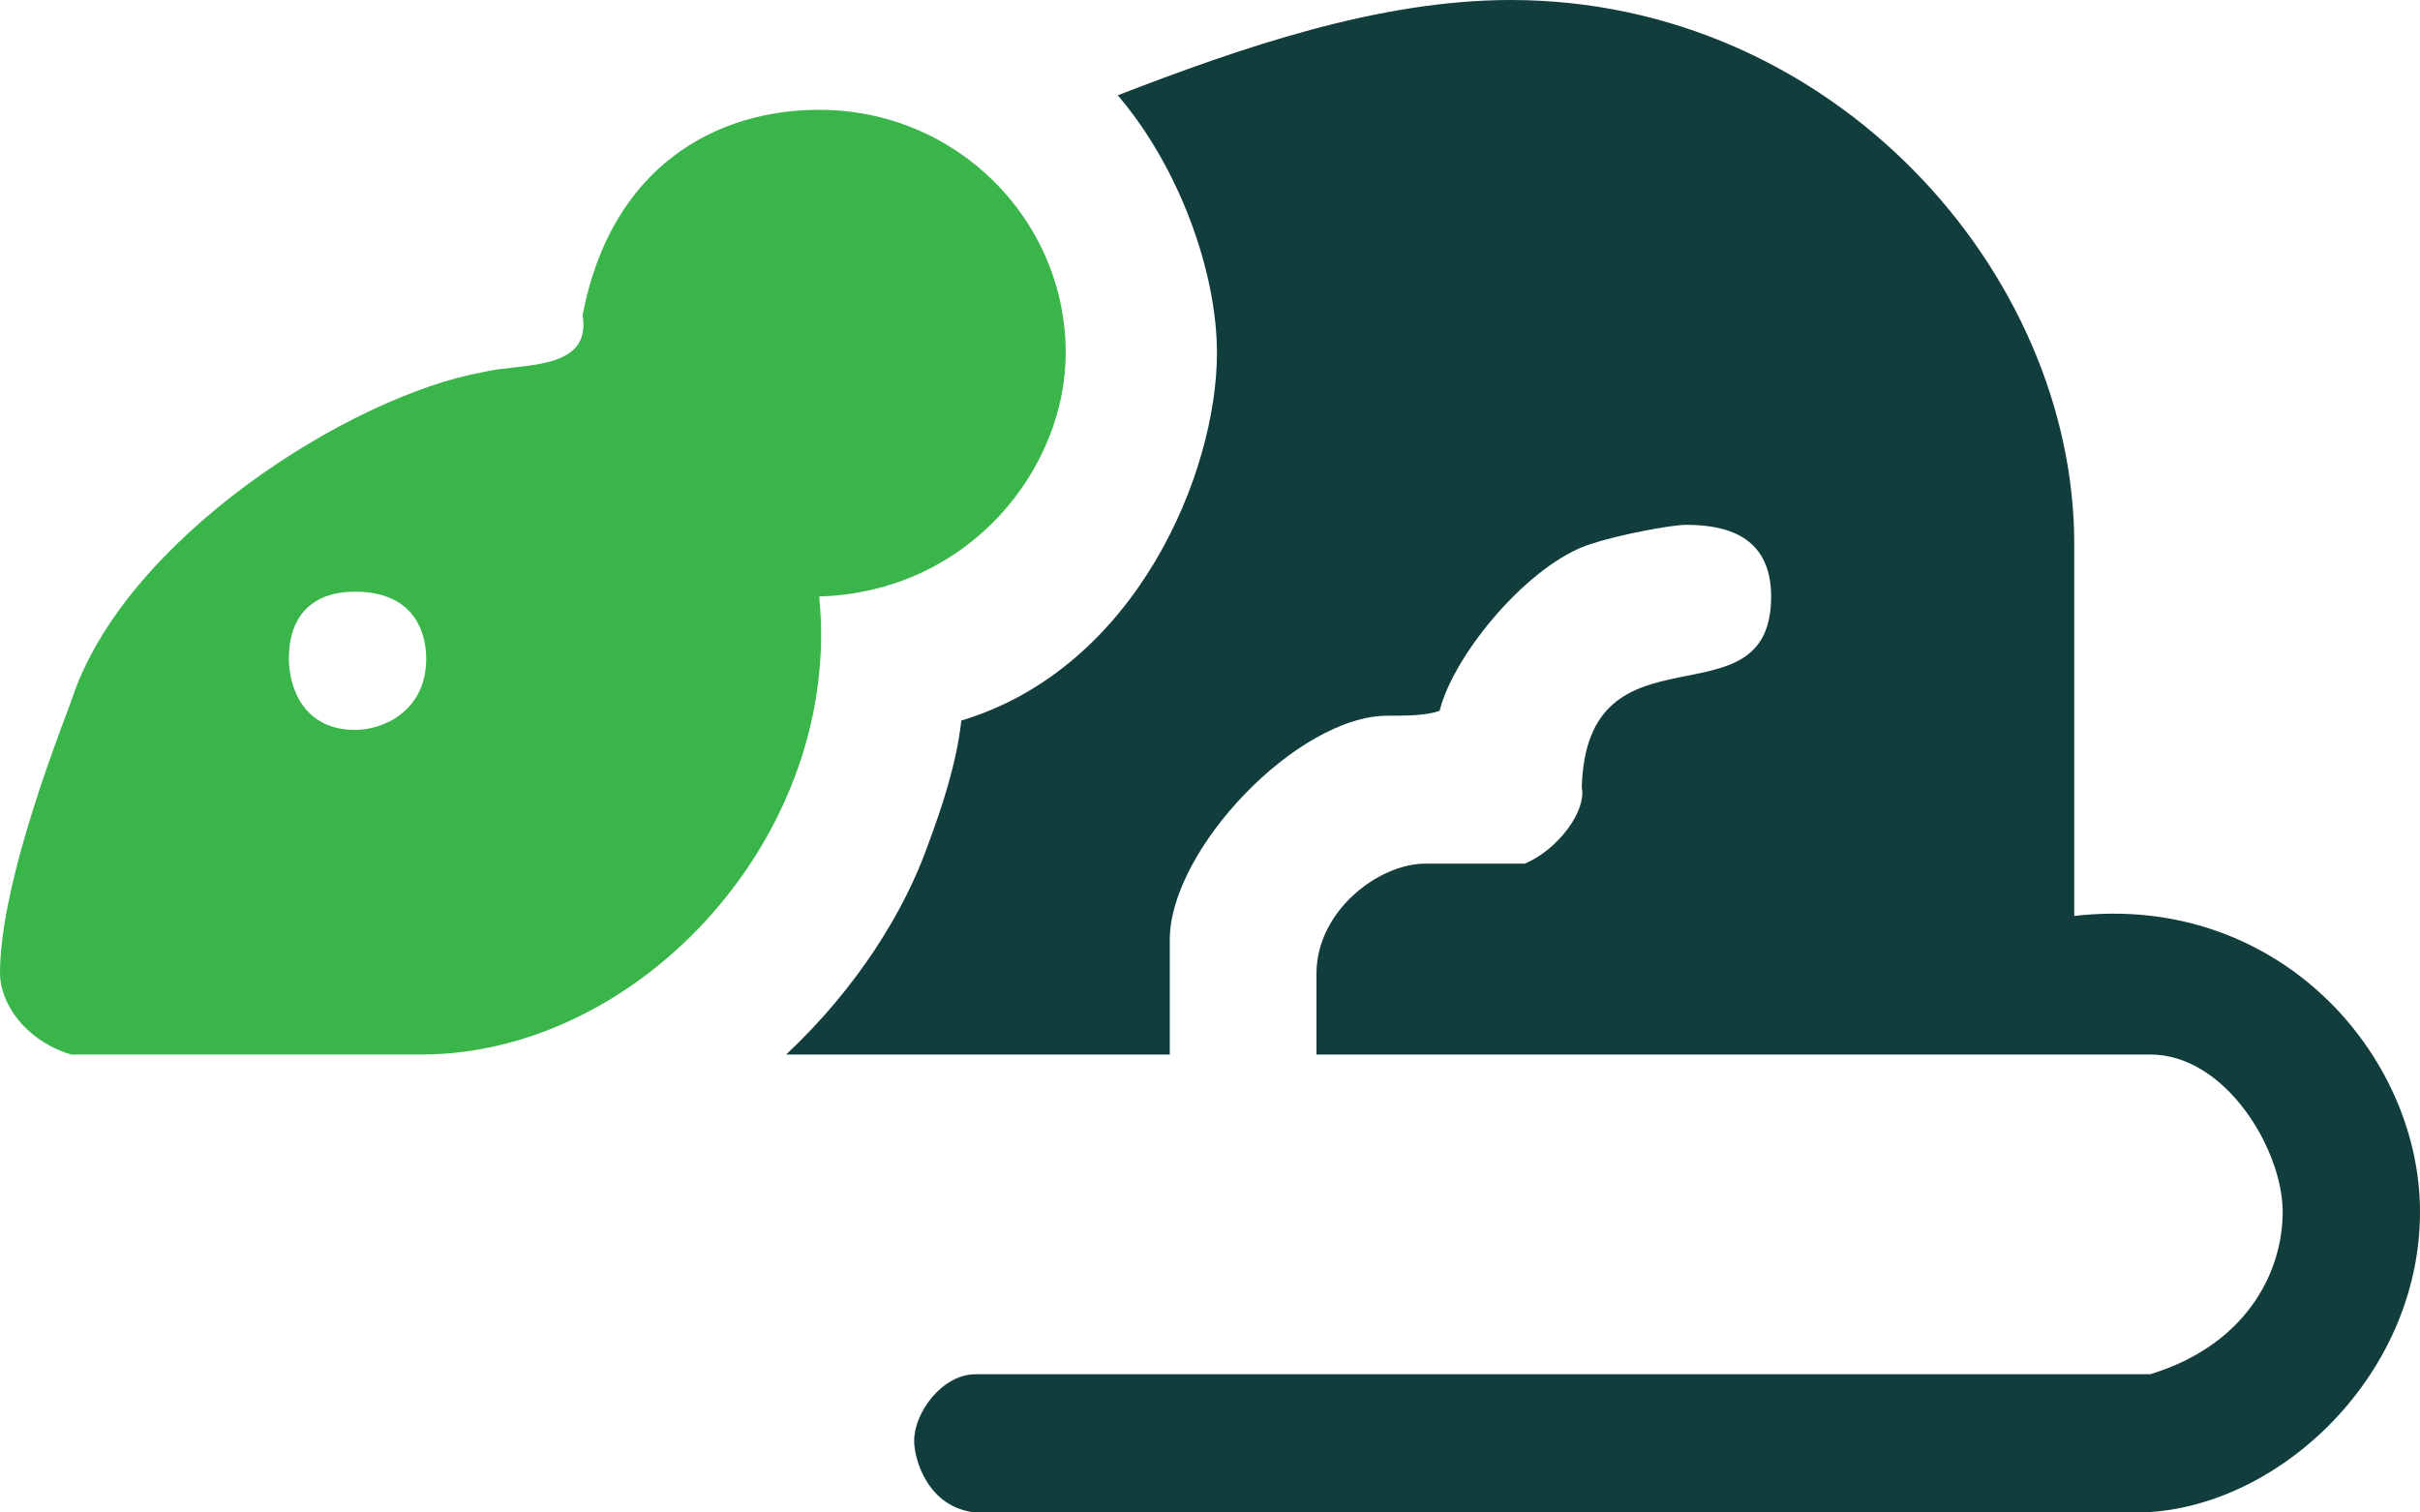 <?xml version="1.0" encoding="utf-8"?>
<!-- Generator: Adobe Illustrator 23.0.5, SVG Export Plug-In . SVG Version: 6.00 Build 0)  -->
<svg version="1.1" id="Layer_1" xmlns="http://www.w3.org/2000/svg" xmlns:xlink="http://www.w3.org/1999/xlink" x="0px" y="0px"
	 viewBox="0 0 80 50" style="enable-background:new 0 0 80 50;" xml:space="preserve">
<style type="text/css">
	.st0{fill-rule:evenodd;clip-rule:evenodd;fill:#3AB54A;}
	.st1{fill-rule:evenodd;clip-rule:evenodd;fill:#113D3C;}
</style>
<path class="st0" d="M14.09,21.77c0,1.73-1.41,2.36-2.35,2.36c-1.72,0-2.19-1.42-2.19-2.36c0-1.42,0.78-2.21,2.19-2.21
	C13.62,19.56,14.09,20.82,14.09,21.77z M35.23,11.67c0,3.79-3.14,7.89-8.15,8.05c0.79,7.88-5.94,15.14-13.15,15.14H2.35
	C0.78,34.38,0,33.12,0,32.18c0-2.68,1.57-6.94,2.35-8.99c1.72-5.37,9.24-10.1,13.62-10.89c1.25-0.31,3.6,0,3.29-1.89
	c0.94-4.89,4.38-6.78,7.82-6.78C31.62,3.63,35.23,7.26,35.23,11.67z"/>
<path class="st1" d="M68.57,17.98v12.3C75.3,29.5,80,34.86,80,40.06c0,5.52-4.85,9.94-9.39,9.94H32.25
	c-1.57-0.16-2.03-1.74-2.03-2.37c0-0.94,0.93-2.2,2.03-2.2h38.83c3.13-0.95,4.38-3.32,4.38-5.37c0-2.05-1.88-5.2-4.38-5.2H43.52
	v-2.68c0-2.05,2.04-3.63,3.6-3.63h3.29c1.1-0.47,2.04-1.74,1.88-2.52c0.16-5.68,6.26-1.9,6.26-6.31c0-2.05-1.56-2.37-2.82-2.37
	c-0.47,0-2.19,0.32-3.13,0.63c-2.03,0.63-4.54,3.63-5.01,5.52c-0.47,0.16-1.09,0.16-1.72,0.16c-2.97,0-7.2,4.42-7.2,7.41v3.79H25.99
	c2.35-2.21,3.91-4.73,4.69-6.94c0.47-1.26,0.94-2.68,1.1-4.1c5.79-1.74,8.45-8.2,8.45-12.15c0-2.68-1.25-6.15-3.28-8.52
	C41.02,1.58,45.56,0,49.94,0C60.59,0,68.57,8.99,68.57,17.98z"/>
</svg>
